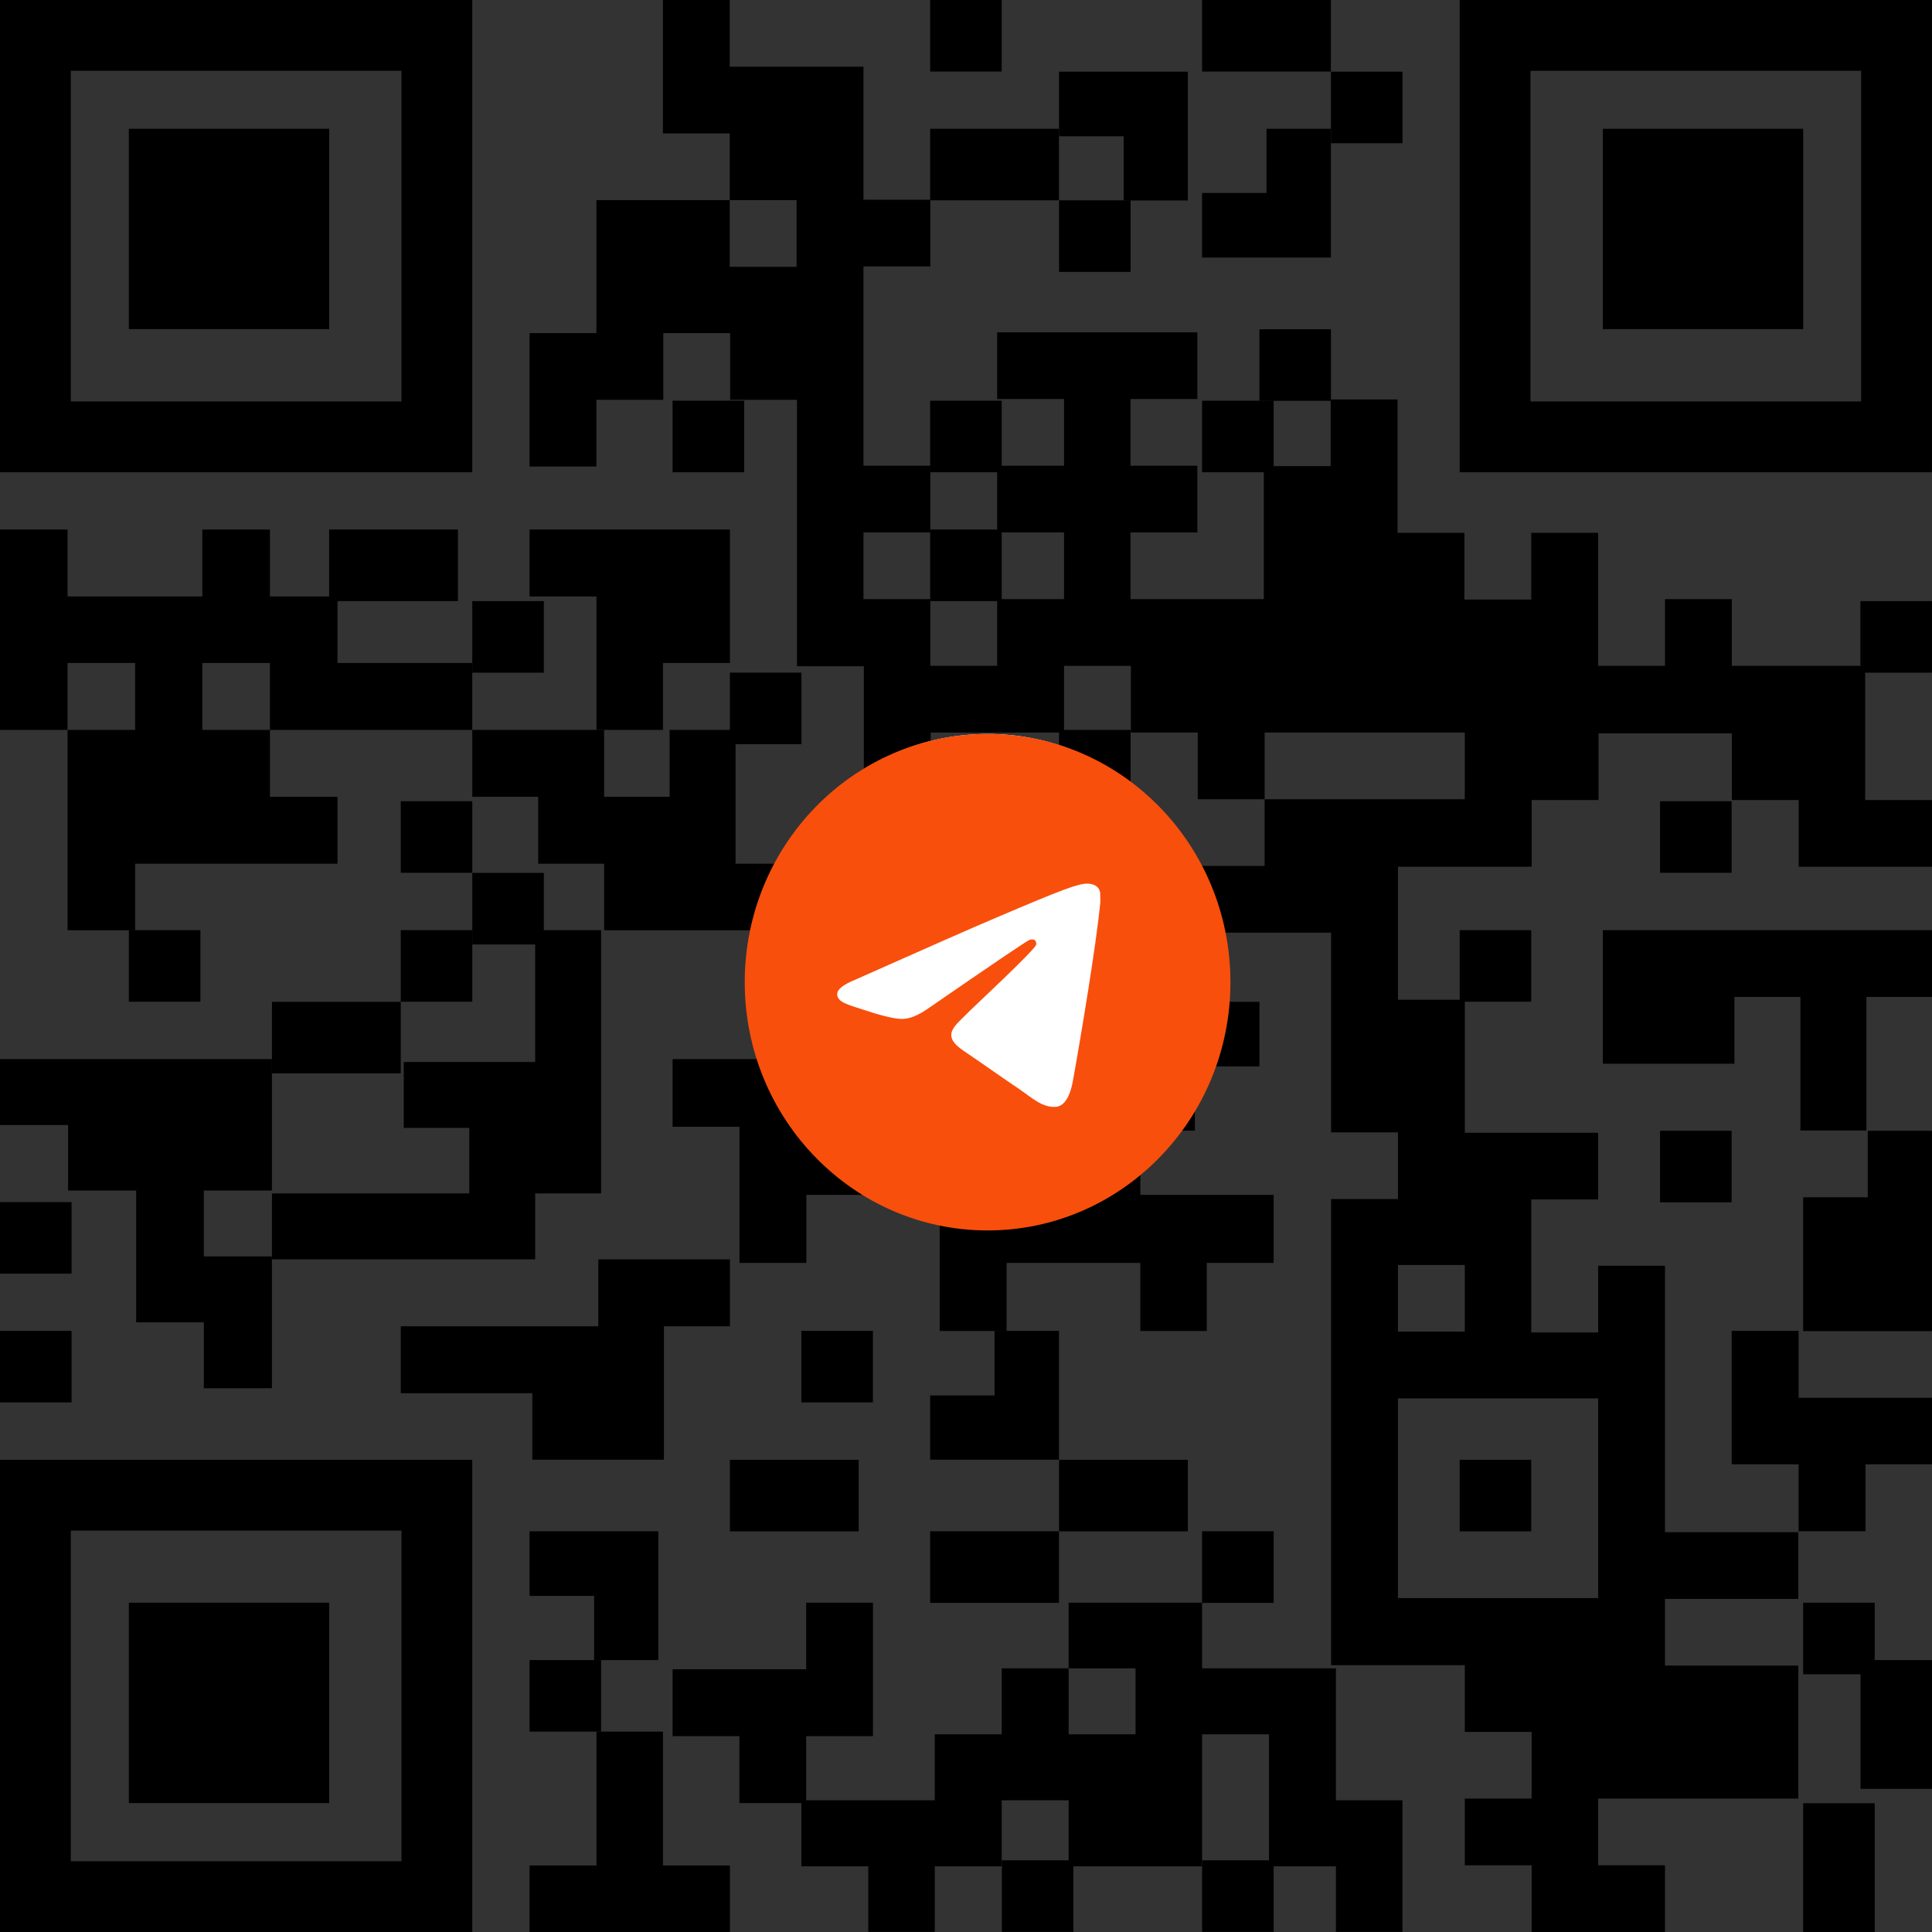 <svg width="179" height="179" viewBox="0 0 179 179" fill="none" xmlns="http://www.w3.org/2000/svg">
<rect x="0" y="0" width="179" height="179" fill="#333333" stroke="none"/>
<g clip-path="url(#clip0_7049_83730)">
<path d="M92.809 0H86.18V6.63H92.809V0Z" fill="black"/>
<path d="M123.308 6.63V0H117.342H111.375V6.63H117.342H123.308Z" fill="black"/>
<path d="M129.942 6.641H123.312V13.27H129.942V6.641Z" fill="black"/>
<path d="M98.113 18.559V11.93H92.146H86.18V18.559H92.146H98.113Z" fill="black"/>
<path d="M104.106 18.574H110.054V12.625V6.641H104.106H98.121V12.625H104.106V18.574Z" fill="black"/>
<path d="M117.342 17.878H111.375V23.863H117.342H123.308V17.878V11.93H117.342V17.878Z" fill="black"/>
<path d="M104.751 18.562H98.121V25.192H104.751V18.562Z" fill="black"/>
<path d="M123.313 30.508H116.684V37.137H123.313V30.508Z" fill="black"/>
<path d="M68.946 37.125H62.316V43.755H68.946V37.125Z" fill="black"/>
<path d="M92.809 37.125H86.18V43.755H92.809V37.125Z" fill="black"/>
<path d="M118.005 37.125H111.375V43.755H118.005V37.125Z" fill="black"/>
<path d="M42.429 55.692V49.062H36.481H30.496V55.692H36.481H42.429Z" fill="black"/>
<path d="M92.809 49.062H86.18V55.692H92.809V49.062Z" fill="black"/>
<path d="M50.387 55.695H43.758V62.325H50.387V55.695Z" fill="black"/>
<path d="M55.263 61.425V67.626H61.425V61.425H67.626V55.263V49.062H61.425H55.263H49.062V55.263H55.263V61.425Z" fill="black"/>
<path d="M178.997 55.695H172.367V62.325H178.997V55.695Z" fill="black"/>
<path d="M37.531 61.425H31.27V55.263H25.009V49.062H18.747V55.263H12.523H6.261V49.062H0V55.263V61.425V67.626H6.261V61.425H12.523V67.626H6.261V73.825V80.025V86.188H12.523V80.025H18.747H25.009H31.27V73.825H25.009V67.626H18.747V61.425H25.009V67.626H31.27H37.531H43.756V61.425H37.531Z" fill="black"/>
<path d="M74.255 62.32H67.625V68.95H74.255V62.32Z" fill="black"/>
<path d="M172.809 61.69H160.456V55.51H154.261V61.69H148.067V49.367H141.872V55.547H135.677V49.367H129.483V37.007H123.288V43.187H117.093V55.51H104.741V49.33H110.936V43.15H104.741V36.97H110.936V30.79H92.388V36.97H98.583V43.15H92.388V49.33H98.583V55.51H92.388V61.69H86.194V55.51H79.999V49.33H86.194V43.15H79.999V24.683H86.194V18.503H79.999V6.18H67.61V0H61.415V12.36H67.61V18.54H73.804V24.72H67.61V18.54H55.257V30.863H49.062V43.223H55.257V37.043H61.452V30.863H67.647V37.043H73.841V61.727H80.036V74.05H86.231V67.87H98.583V61.69H104.778V67.87H110.972V74.05H117.167V67.87H135.714V74.05H117.167V80.23H110.972V86.41H123.325V104.913H129.52V111.093H123.325V154.28H135.714V160.46H141.909V166.64H135.714V172.82H141.909V179H154.261V172.82H148.067V166.64H166.614V154.317H154.261V148.137H166.614V141.957H154.261V117.273H148.067V123.453H141.872V111.13H148.067V104.95H135.714V92.627H129.52V80.303H141.909V74.124H148.104V67.944H160.456V74.124H166.651V80.303H179.003V74.124H172.809V61.8V61.69ZM148.067 129.56V148.063H129.52V129.56H148.067ZM135.714 123.38H129.52V117.2H135.714V123.38Z" fill="black"/>
<path d="M104.751 67.625H98.121V74.255H104.751V67.625Z" fill="black"/>
<path d="M43.758 74.234H37.129V80.864H43.758V74.234Z" fill="black"/>
<path d="M86.423 74.234V80.434H80.353V86.597H74.246V92.797H80.353H86.423H92.529V86.597H98.636H104.742V80.434H98.636V74.234H92.529H86.423Z" fill="black"/>
<path d="M160.434 74.234H153.805V80.864H160.434V74.234Z" fill="black"/>
<path d="M50.387 80.875H43.758V87.505H50.387V80.875Z" fill="black"/>
<path d="M68.148 80.025V73.825V67.625H62.041V73.825H55.971V67.625H49.864H43.758V73.825H49.864V80.025H55.971V86.188H62.041H68.148H74.254V80.025H68.148Z" fill="black"/>
<path d="M18.567 86.18H11.938V92.809H18.567V86.18Z" fill="black"/>
<path d="M43.758 86.18H37.129V92.809H43.758V86.18Z" fill="black"/>
<path d="M49.585 92.286V98.393H43.479H37.408V104.499H43.479V110.569H37.408H31.302H25.195V116.676H31.302H37.408H43.479H49.585V110.569H55.692V104.499V98.393V92.286V86.18H49.585V92.286Z" fill="black"/>
<path d="M141.868 86.18H135.238V92.809H141.868V86.18Z" fill="black"/>
<path d="M37.129 99.45V92.82H31.162H25.195V99.45H31.162H37.129Z" fill="black"/>
<path d="M99.45 92.82H92.82V99.45H99.45V92.82Z" fill="black"/>
<path d="M172.923 92.367H179V86.18H172.923H166.809H160.695H154.581H148.504V92.367V98.555H154.581H160.695V92.367H166.809V98.555V104.743H172.923V98.555V92.367Z" fill="black"/>
<path d="M110.703 98.805H116.687V92.82H110.703H104.754V98.805V104.754H110.703V98.805Z" fill="black"/>
<path d="M160.434 104.766H153.805V111.395H160.434V104.766Z" fill="black"/>
<path d="M6.63 111.375H0V118.005H6.63V111.375Z" fill="black"/>
<path d="M18.885 110.302H25.193V104.232V98.125H18.885H12.615H6.308H0V104.232H6.308V110.302H12.615V116.408V122.515H18.885V128.621H25.193V122.515V116.408H18.885V110.302Z" fill="black"/>
<path d="M99.455 117.01H105.65V123.318H111.809V117.01H118.005V110.703H111.809H105.65V104.395H99.455H93.259H87.063V98.125H80.904H74.708H68.512H62.316V104.395H68.512V110.703V117.01H74.708V110.703H80.904H87.063V117.01V123.318H93.259V117.01H99.455Z" fill="black"/>
<path d="M55.434 116.68V122.88H49.32H43.206H37.129V129.08H43.206H49.32V135.243H55.434H61.511V129.08V122.88H67.625V116.68H61.511H55.434Z" fill="black"/>
<path d="M178.996 123.329V117.129V110.929V104.766H173.047V110.929H167.062V117.129V123.329H173.047H178.996Z" fill="black"/>
<path d="M6.63 123.305H0V129.934H6.63V123.305Z" fill="black"/>
<path d="M80.876 123.305H74.246V129.934H80.876V123.305Z" fill="black"/>
<path d="M98.113 123.305H92.146V129.289H86.18V135.238H92.146H98.113V129.289V123.305Z" fill="black"/>
<path d="M67.625 135.25V141.88H73.592H79.558V135.25H73.592H67.625Z" fill="black"/>
<path d="M110.054 141.88V135.25H104.106H98.121V141.88H104.106H110.054Z" fill="black"/>
<path d="M141.868 135.25H135.238V141.88H141.868V135.25Z" fill="black"/>
<path d="M172.841 135.668H179.004V129.505H172.841H166.641V123.305H160.441V129.505V135.668H166.641V141.868H172.841V135.668Z" fill="black"/>
<path d="M92.146 141.875H86.18V148.505H92.146H98.113V141.875H92.146Z" fill="black"/>
<path d="M118.005 141.875H111.375V148.505H118.005V141.875Z" fill="black"/>
<path d="M60.996 147.859V141.875H55.047H49.062V147.859H55.047V153.808H60.996V147.859Z" fill="black"/>
<path d="M173.692 148.492H167.062V155.122H173.692V148.492Z" fill="black"/>
<path d="M55.692 153.805H49.062V160.434H55.692V153.805Z" fill="black"/>
<path d="M80.879 160.855V154.655V148.492H74.692V154.655H68.504H62.316V160.855H68.504V167.055H74.692V160.855H80.879Z" fill="black"/>
<path d="M111.372 154.57V148.492H105.209H99.009V154.57H105.209V160.683H99.009V154.57H92.809V160.683H86.609V166.797H80.446H74.246V172.911H80.446V178.988H86.609V172.911H92.809V166.797H99.009V172.911H105.209H111.372V166.797V160.683H117.572V166.797V172.911H123.772V178.988H129.935V172.911V166.797H123.772V160.683V154.57H117.572H111.372Z" fill="black"/>
<path d="M55.263 166.637V172.837H49.062V179H55.263H61.425H67.626V172.837H61.425V166.637V160.438H55.263V166.637Z" fill="black"/>
<path d="M172.379 165.738H179.009V159.771V153.805H172.379V159.771V165.738Z" fill="black"/>
<path d="M167.062 173.055V179.004H173.692V173.055V167.07H167.062V173.055Z" fill="black"/>
<path d="M99.45 172.359H92.82V178.989H99.45V172.359Z" fill="black"/>
<path d="M118.005 172.359H111.375V178.989H118.005V172.359Z" fill="black"/>
<path d="M43.756 0H0V43.756H43.756V0ZM37.196 37.196H6.56V6.56H37.196V37.196Z" fill="black"/>
<path d="M178.994 0H135.238V43.756H178.994V0ZM172.434 37.196H141.798V6.56H172.434V37.196Z" fill="black"/>
<path d="M0 179.006H43.756V135.25H0V179.006ZM6.56 141.81H37.196V172.446H6.56V141.81Z" fill="black"/>
<path d="M30.5 11.93H11.938V30.493H30.5V11.93Z" fill="black"/>
<path d="M167.067 11.93H148.504V30.493H167.067V11.93Z" fill="black"/>
<path d="M30.5 148.492H11.938V167.055H30.5V148.492Z" fill="black"/>
<circle cx="91.5" cy="89.5" r="21.5" fill="white"/>
<path d="M91.5 68C79.08 68 69 78.304 69 91C69 103.696 79.08 114 91.5 114C103.92 114 114 103.696 114 91C114 78.304 103.92 68 91.5 68ZM101.94 83.64C101.602 87.274 100.14 96.106 99.397 100.177C99.082 101.902 98.453 102.477 97.868 102.546C96.562 102.661 95.573 101.672 94.312 100.821C92.332 99.487 91.207 98.659 89.295 97.371C87.067 95.876 88.507 95.048 89.79 93.714C90.127 93.369 95.888 88.01 96 87.527C96.016 87.454 96.013 87.378 95.994 87.306C95.974 87.234 95.938 87.167 95.888 87.113C95.752 86.998 95.573 87.044 95.415 87.067C95.213 87.113 92.062 89.252 85.92 93.484C85.02 94.105 84.21 94.427 83.49 94.404C82.68 94.381 81.15 93.944 80.002 93.553C78.585 93.093 77.483 92.84 77.573 92.035C77.618 91.621 78.18 91.207 79.237 90.77C85.808 87.849 90.172 85.917 92.355 84.997C98.61 82.329 99.892 81.869 100.747 81.869C100.927 81.869 101.355 81.915 101.625 82.145C101.85 82.329 101.917 82.582 101.94 82.766C101.917 82.904 101.962 83.318 101.94 83.64Z" fill="#F84F0C"/>
</g>
<defs>
<clipPath id="clip0_7049_83730">
<rect width="179" height="179" fill="white"/>
</clipPath>
</defs>
</svg>
